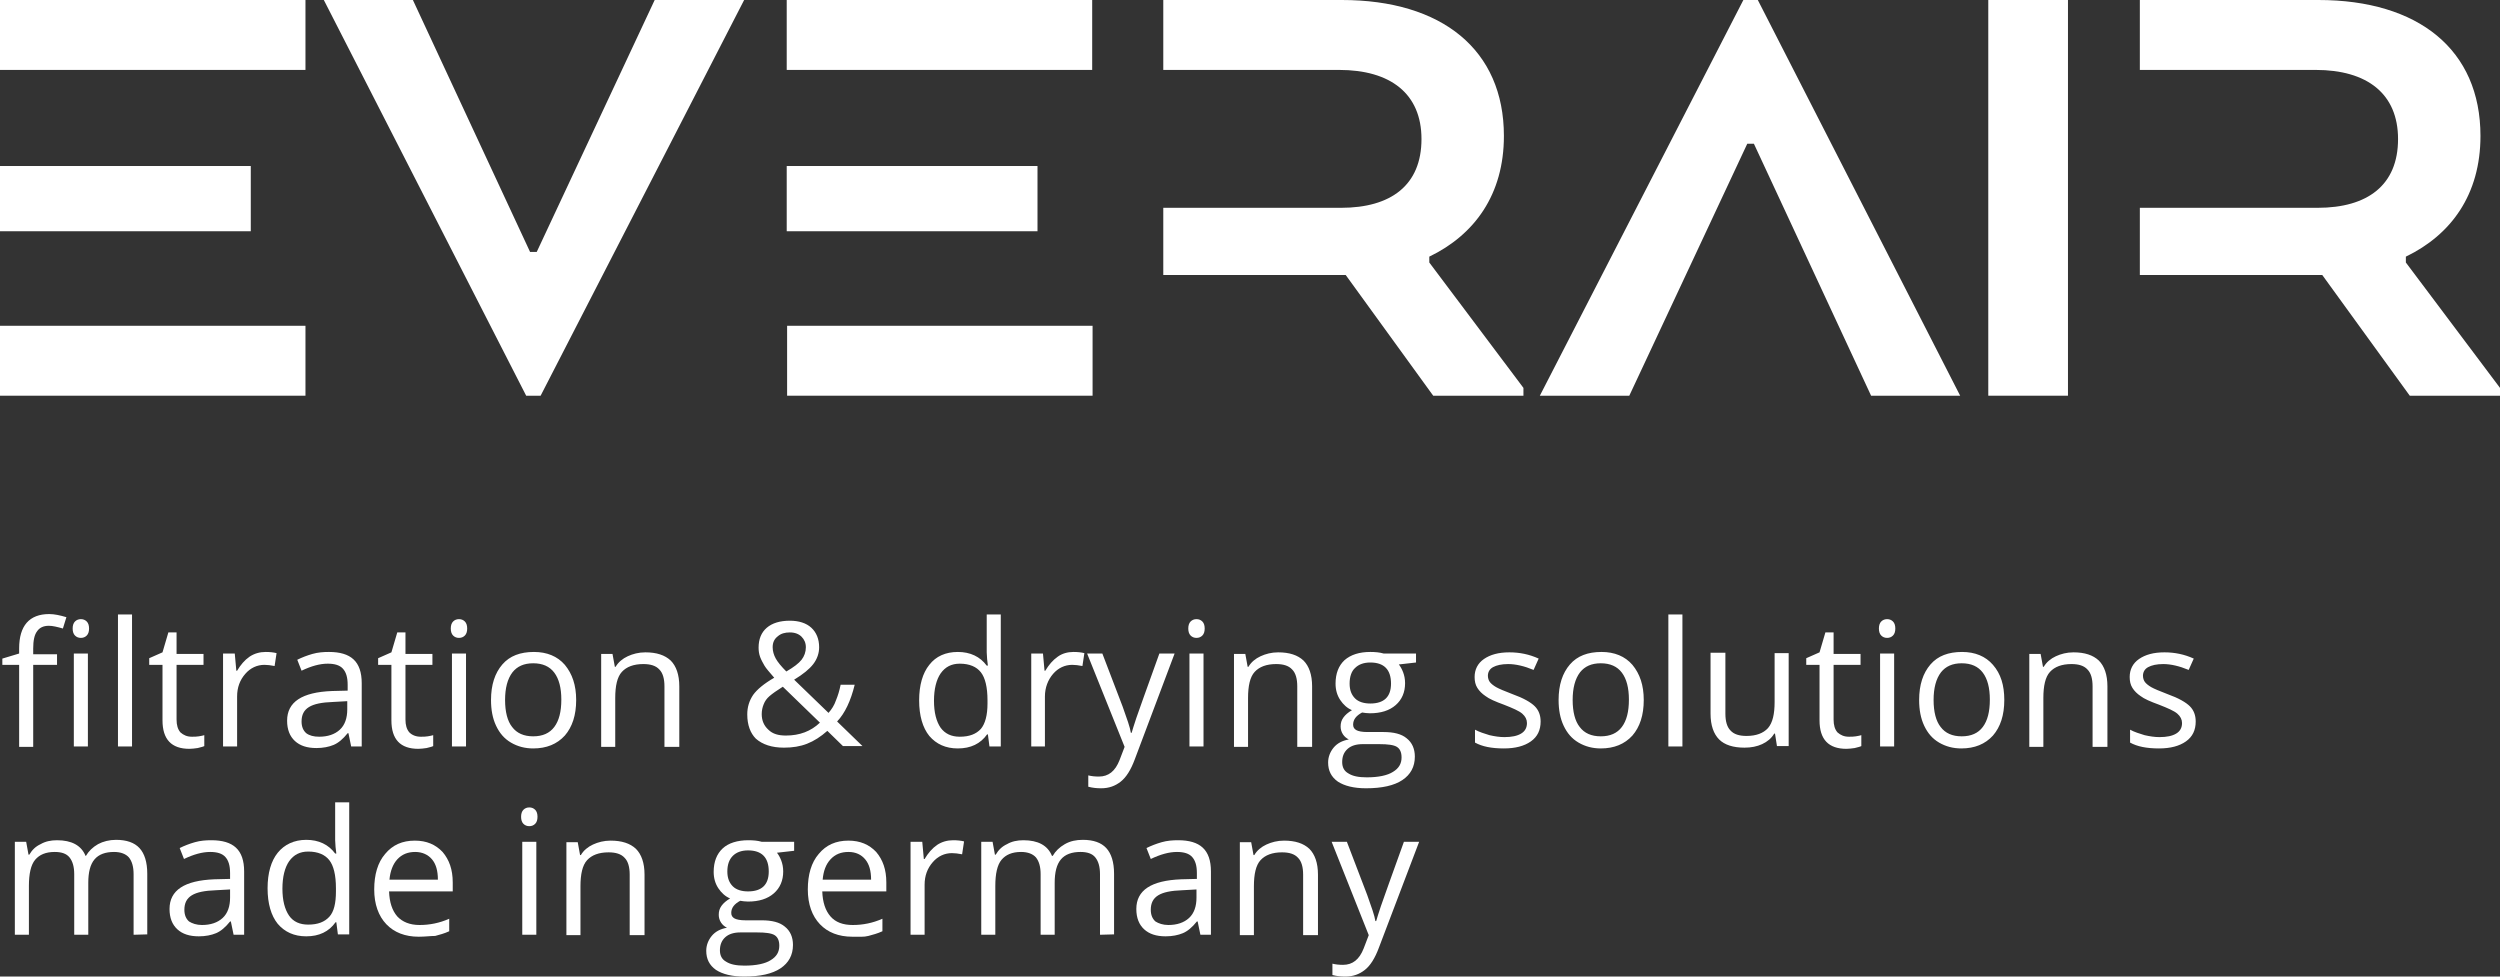 <?xml version="1.0" encoding="utf-8"?>
<!-- Generator: Adobe Illustrator 27.8.0, SVG Export Plug-In . SVG Version: 6.00 Build 0)  -->
<svg version="1.1" id="Ebene_1" xmlns="http://www.w3.org/2000/svg" xmlns:xlink="http://www.w3.org/1999/xlink" x="0px" y="0px"
	 viewBox="0 0 640 250" style="enable-background:new 0 0 640 250;" xml:space="preserve">
<rect x="0" y="0" width="640" height="250" fill="#333333" stroke="none"/>
<style type="text/css">
	.st0{fill:#FFFFFF;}
</style>
<path class="st0" d="M64.2,42.5H0v16.7h64.2V42.5z M0,17.9h78.2V0H0V17.9z M78.2,83.4H0v17.9h78.2V83.4z"/>
<path class="st0" d="M265.6,42.5h-64.2v16.7h64.2V42.5z M201.4,17.9h78.2V0h-78.2L201.4,17.9L201.4,17.9z M279.7,83.4h-78.2v17.9
	h78.2V83.4z"/>
<polygon class="st0" points="105.7,0 82.9,0 134.7,101.3 138.4,101.3 190.5,0 167.6,0 137.4,64.5 135.7,64.5 "/>
<polygon class="st0" points="479,101.3 501.8,101.3 450,0 446.3,0 394.2,101.3 417.1,101.3 447.3,36.8 449,36.8 "/>
<g>
	<path class="st0" d="M365.9,67.2v-1.5c11.6-5.6,19.1-15.9,19.1-30.9C385,12.7,369.1,0,343.5,0h-45.7v17.9h45
		c13.2,0,21.1,6.1,21.1,17.7c0,11.8-7.8,17.6-20.6,17.6h-45.5v17.2h46.7l22.4,30.9H390v-2L365.9,67.2z"/>
	<path class="st0" d="M615.9,67.2v-1.5c11.6-5.6,19.1-15.9,19.1-30.9C635,12.7,619.1,0,593.5,0h-45.7v17.9h45
		c13.2,0,21.1,6.1,21.1,17.7c0,11.8-7.8,17.6-20.6,17.6h-45.5v17.2h46.7l22.4,30.9H640v-2L615.9,67.2z"/>
</g>
<rect x="509" y="0" class="st0" width="20.4" height="101.3"/>
<path class="st0" d="M14.6,170.2H8.5v21H4.9v-21H0.6v-1.6l4.3-1.3V166c0-5.8,2.6-8.8,7.7-8.8c1.3,0,2.7,0.3,4.4,0.8l-0.9,2.9
	c-1.4-0.4-2.6-0.7-3.6-0.7c-1.4,0-2.4,0.5-3,1.4c-0.7,0.9-1,2.4-1,4.4v1.5h6.1V170.2z M18.6,160.9c0-0.8,0.2-1.4,0.6-1.8
	c0.4-0.4,0.9-0.6,1.5-0.6s1.1,0.2,1.5,0.6c0.4,0.4,0.6,1,0.6,1.8s-0.2,1.4-0.6,1.8c-0.4,0.4-0.9,0.6-1.5,0.6s-1.1-0.2-1.5-0.6
	C18.8,162.3,18.6,161.7,18.6,160.9z M22.5,191.1h-3.6v-23.8h3.6V191.1z M33.8,191.1h-3.6v-33.8h3.6V191.1z M49.1,188.6
	c0.6,0,1.3,0,1.8-0.1c0.6-0.1,1.1-0.2,1.4-0.3v2.8c-0.4,0.2-1,0.3-1.7,0.5c-0.8,0.1-1.4,0.2-2.1,0.2c-4.6,0-6.9-2.4-6.9-7.3v-14.2
	h-3.4v-1.7l3.4-1.5l1.5-5.1h2.1v5.5h6.9v2.8h-6.9v14c0,1.4,0.3,2.5,1,3.3C47,188.2,47.9,188.6,49.1,188.6z M68,166.9
	c1.1,0,2,0.1,2.8,0.3l-0.5,3.3c-1-0.2-1.9-0.3-2.6-0.3c-1.9,0-3.6,0.8-4.9,2.3c-1.4,1.6-2.1,3.5-2.1,5.8v12.8h-3.6v-23.8h3l0.4,4.4
	h0.2c0.9-1.5,1.9-2.7,3.2-3.6C65.1,167.3,66.5,166.9,68,166.9z M89.9,191.1l-0.7-3.4H89c-1.2,1.5-2.4,2.5-3.6,3s-2.7,0.8-4.4,0.8
	c-2.4,0-4.2-0.6-5.5-1.8s-2-2.9-2-5.2c0-4.8,3.8-7.3,11.5-7.6l4-0.1v-1.5c0-1.9-0.4-3.2-1.2-4.1c-0.8-0.9-2.1-1.3-3.9-1.3
	c-2,0-4.2,0.6-6.7,1.8l-1.1-2.8c1.2-0.6,2.5-1.1,3.9-1.5s2.8-0.5,4.2-0.5c2.8,0,4.9,0.6,6.3,1.9c1.4,1.3,2.1,3.3,2.1,6.1v16.2
	L89.9,191.1L89.9,191.1z M81.7,188.6c2.2,0,4-0.6,5.3-1.8s1.9-3,1.9-5.2v-2.1l-3.6,0.2c-2.9,0.1-4.9,0.5-6.2,1.3
	c-1.3,0.8-1.9,2-1.9,3.7c0,1.3,0.4,2.3,1.2,3C79.2,188.3,80.3,188.6,81.7,188.6z M107.7,188.6c0.6,0,1.3,0,1.8-0.1
	c0.6-0.1,1.1-0.2,1.4-0.3v2.8c-0.4,0.2-1,0.3-1.7,0.5c-0.8,0.1-1.4,0.2-2.1,0.2c-4.6,0-6.9-2.4-6.9-7.3v-14.2h-3.4v-1.7l3.4-1.5
	l1.5-5.1h2.1v5.5h6.9v2.8h-6.9v14c0,1.4,0.3,2.5,1,3.3C105.5,188.2,106.5,188.6,107.7,188.6z M115.4,160.9c0-0.8,0.2-1.4,0.6-1.8
	c0.4-0.4,0.9-0.6,1.5-0.6s1.1,0.2,1.5,0.6c0.4,0.4,0.6,1,0.6,1.8s-0.2,1.4-0.6,1.8c-0.4,0.4-0.9,0.6-1.5,0.6s-1.1-0.2-1.5-0.6
	C115.6,162.3,115.4,161.7,115.4,160.9z M119.3,191.1h-3.6v-23.8h3.6V191.1z M147.5,179.2c0,3.9-1,6.9-2.9,9.1
	c-2,2.2-4.7,3.3-8.1,3.3c-2.1,0-4-0.5-5.7-1.5s-2.9-2.4-3.8-4.3c-0.9-1.9-1.3-4.1-1.3-6.6c0-3.9,1-6.9,2.9-9.1
	c1.9-2.2,4.6-3.2,8.1-3.2c3.3,0,6,1.1,7.9,3.3C146.5,172.5,147.5,175.4,147.5,179.2z M129.3,179.2c0,3,0.6,5.4,1.8,6.9
	c1.2,1.6,3,2.4,5.4,2.4s4.2-0.8,5.4-2.4c1.2-1.6,1.8-3.9,1.8-7c0-3-0.6-5.3-1.8-6.9c-1.2-1.6-3-2.4-5.4-2.4s-4.1,0.8-5.3,2.3
	C129.9,173.8,129.3,176.2,129.3,179.2z M170.1,191.1v-15.4c0-1.9-0.4-3.4-1.3-4.3c-0.9-1-2.3-1.4-4.1-1.4c-2.5,0-4.3,0.7-5.5,2
	s-1.7,3.6-1.7,6.7v12.5h-3.6v-23.8h2.9l0.6,3.3h0.2c0.7-1.2,1.8-2.1,3.1-2.7c1.3-0.6,2.8-1,4.5-1c2.9,0,5,0.7,6.5,2.1
	c1.4,1.4,2.2,3.6,2.2,6.6v15.5h-3.8V191.1z M191.3,182.9c0-1.9,0.5-3.5,1.5-5c1-1.4,2.8-2.9,5.4-4.4c-1.2-1.4-2.1-2.4-2.5-3.1
	c-0.4-0.7-0.8-1.4-1.1-2.2s-0.4-1.6-0.4-2.4c0-2.2,0.7-3.9,2.1-5.1c1.4-1.2,3.4-1.8,5.9-1.8c2.3,0,4.2,0.6,5.5,1.8s2,2.9,2,5
	c0,1.5-0.5,3-1.5,4.3s-2.6,2.6-4.9,4l8.8,8.5c0.8-0.9,1.5-2,1.9-3.2c0.5-1.2,0.9-2.5,1.2-4h3.6c-1,4.1-2.5,7.3-4.5,9.4l6.5,6.3h-5
	l-4-3.9c-1.7,1.5-3.4,2.6-5.2,3.3s-3.7,1-5.9,1c-3.1,0-5.5-0.8-7.2-2.3C192.1,187.7,191.3,185.6,191.3,182.9z M201.2,188.3
	c3.5,0,6.4-1.1,8.7-3.3l-9.5-9.2c-1.6,1-2.7,1.8-3.4,2.4c-0.7,0.6-1.2,1.3-1.5,2.1c-0.3,0.7-0.5,1.6-0.5,2.5c0,1.7,0.6,3,1.7,4
	C197.8,187.9,199.3,188.3,201.2,188.3z M197.8,165.7c0,1,0.3,2,0.8,2.9s1.4,2,2.7,3.3c1.9-1.1,3.2-2.1,3.9-3s1.1-2,1.1-3.2
	c0-1.1-0.4-2-1.1-2.7c-0.7-0.7-1.7-1.1-3-1.1s-2.3,0.3-3.1,1C198.2,163.6,197.8,164.5,197.8,165.7z M252.9,188h-0.2
	c-1.7,2.4-4.2,3.6-7.5,3.6c-3.1,0-5.5-1.1-7.3-3.2c-1.7-2.1-2.6-5.2-2.6-9.1c0-3.9,0.9-7,2.6-9.1c1.7-2.2,4.2-3.3,7.3-3.3
	c3.2,0,5.7,1.2,7.4,3.5h0.3l-0.2-1.7l-0.1-1.7v-9.7h3.6v33.8h-2.9L252.9,188z M245.7,188.6c2.5,0,4.2-0.7,5.4-2
	c1.1-1.3,1.7-3.5,1.7-6.5v-0.8c0-3.4-0.6-5.8-1.7-7.2c-1.1-1.4-2.9-2.2-5.4-2.2c-2.1,0-3.7,0.8-4.9,2.5c-1.1,1.6-1.7,4-1.7,7
	s0.6,5.3,1.7,6.9C241.9,187.8,243.5,188.6,245.7,188.6z M274.8,166.9c1.1,0,2,0.1,2.8,0.3l-0.5,3.3c-1-0.2-1.9-0.3-2.6-0.3
	c-1.9,0-3.6,0.8-4.9,2.3s-2.1,3.5-2.1,5.8v12.8H264v-23.8h3l0.4,4.4h0.2c0.9-1.5,1.9-2.7,3.2-3.6
	C271.9,167.3,273.3,166.9,274.8,166.9z M278.3,167.3h3.9l5.2,13.6c1.1,3.1,1.9,5.3,2.1,6.7h0.2c0.2-0.7,0.6-2,1.2-3.8
	s2.6-7.3,5.9-16.5h3.9l-10.2,27.1c-1,2.7-2.2,4.6-3.6,5.7c-1.4,1.1-3,1.7-5,1.7c-1.1,0-2.2-0.1-3.3-0.4v-2.9
	c0.8,0.2,1.7,0.3,2.7,0.3c2.5,0,4.2-1.4,5.3-4.2l1.3-3.4L278.3,167.3z M304.2,160.9c0-0.8,0.2-1.4,0.6-1.8c0.4-0.4,0.9-0.6,1.5-0.6
	s1.1,0.2,1.5,0.6c0.4,0.4,0.6,1,0.6,1.8s-0.2,1.4-0.6,1.8c-0.4,0.4-0.9,0.6-1.5,0.6s-1.1-0.2-1.5-0.6
	C304.4,162.3,304.2,161.7,304.2,160.9z M308.1,191.1h-3.6v-23.8h3.6V191.1z M332.1,191.1v-15.4c0-1.9-0.4-3.4-1.3-4.3
	c-0.9-1-2.3-1.4-4.1-1.4c-2.5,0-4.3,0.7-5.5,2s-1.7,3.6-1.7,6.7v12.5h-3.6v-23.8h2.9l0.6,3.3h0.2c0.7-1.2,1.8-2.1,3.1-2.7
	c1.3-0.6,2.8-1,4.5-1c2.9,0,5,0.7,6.5,2.1c1.4,1.4,2.2,3.6,2.2,6.6v15.5h-3.8V191.1z M362.5,167.3v2.3l-4.4,0.5
	c0.4,0.5,0.8,1.2,1.1,2c0.3,0.8,0.5,1.7,0.5,2.8c0,2.3-0.8,4.2-2.4,5.6c-1.6,1.4-3.8,2.1-6.6,2.1c-0.7,0-1.4-0.1-2-0.2
	c-1.5,0.8-2.3,1.8-2.3,3.1c0,0.7,0.3,1.1,0.8,1.4c0.5,0.3,1.5,0.5,2.8,0.5h4.2c2.6,0,4.6,0.5,5.9,1.6c1.4,1.1,2.1,2.7,2.1,4.7
	c0,2.6-1.1,4.6-3.2,6s-5.2,2.1-9.3,2.1c-3.1,0-5.5-0.6-7.2-1.7c-1.7-1.2-2.5-2.8-2.5-4.9c0-1.4,0.5-2.7,1.4-3.8s2.2-1.8,3.9-2.1
	c-0.6-0.3-1.1-0.7-1.5-1.3s-0.6-1.3-0.6-2c0-0.9,0.2-1.6,0.7-2.3s1.2-1.3,2.2-1.9c-1.2-0.5-2.2-1.4-3-2.6c-0.8-1.2-1.2-2.6-1.2-4.2
	c0-2.6,0.8-4.6,2.3-6c1.6-1.4,3.8-2.1,6.6-2.1c1.2,0,2.4,0.1,3.4,0.4L362.5,167.3L362.5,167.3z M343.6,195.1c0,1.3,0.5,2.3,1.6,2.9
	c1.1,0.7,2.6,1,4.7,1c3,0,5.3-0.5,6.7-1.4c1.5-0.9,2.2-2.1,2.2-3.7c0-1.3-0.4-2.2-1.2-2.7c-0.8-0.5-2.3-0.7-4.5-0.7h-4.3
	c-1.6,0-2.9,0.4-3.8,1.2C344,192.6,343.6,193.7,343.6,195.1z M345.5,175c0,1.7,0.5,2.9,1.4,3.8c0.9,0.9,2.3,1.3,3.9,1.3
	c3.5,0,5.3-1.7,5.3-5.1c0-3.6-1.8-5.4-5.3-5.4c-1.7,0-3,0.5-3.9,1.4C346,171.8,345.5,173.2,345.5,175z M394.4,184.7
	c0,2.2-0.8,3.9-2.5,5.1c-1.7,1.2-4,1.8-6.9,1.8c-3.2,0-5.6-0.5-7.4-1.5v-3.3c1.1,0.6,2.4,1,3.7,1.4c1.3,0.3,2.6,0.5,3.8,0.5
	c1.9,0,3.3-0.3,4.3-0.9c1-0.6,1.5-1.5,1.5-2.7c0-0.9-0.4-1.7-1.2-2.4c-0.8-0.7-2.4-1.4-4.7-2.3c-2.2-0.8-3.8-1.5-4.7-2.2
	c-0.9-0.6-1.6-1.3-2.1-2.1s-0.7-1.7-0.7-2.8c0-1.9,0.8-3.5,2.4-4.6s3.7-1.7,6.5-1.7c2.6,0,5.1,0.5,7.5,1.6l-1.3,2.9
	c-2.4-1-4.6-1.5-6.5-1.5c-1.7,0-3,0.3-3.9,0.8s-1.3,1.3-1.3,2.2c0,0.6,0.2,1.2,0.5,1.6c0.3,0.4,0.9,0.9,1.6,1.3
	c0.7,0.4,2.1,1,4.2,1.8c2.8,1,4.7,2.1,5.7,3.1C393.9,181.8,394.4,183.1,394.4,184.7z M420.8,179.2c0,3.9-1,6.9-2.9,9.1
	c-2,2.2-4.7,3.3-8.1,3.3c-2.1,0-4-0.5-5.7-1.5s-2.9-2.4-3.8-4.3c-0.9-1.9-1.3-4.1-1.3-6.6c0-3.9,1-6.9,2.9-9.1
	c1.9-2.2,4.6-3.2,8.1-3.2c3.3,0,6,1.1,7.9,3.3C419.8,172.5,420.8,175.4,420.8,179.2z M402.6,179.2c0,3,0.6,5.4,1.8,6.9
	c1.2,1.6,3,2.4,5.4,2.4s4.2-0.8,5.4-2.4c1.2-1.6,1.8-3.9,1.8-7c0-3-0.6-5.3-1.8-6.9c-1.2-1.6-3-2.4-5.4-2.4s-4.1,0.8-5.3,2.3
	C403.2,173.8,402.6,176.2,402.6,179.2z M430.7,191.1h-3.6v-33.8h3.6V191.1z M441.7,167.3v15.4c0,1.9,0.4,3.4,1.3,4.3
	c0.9,1,2.3,1.4,4.1,1.4c2.5,0,4.3-0.7,5.5-2c1.2-1.4,1.7-3.6,1.7-6.7v-12.5h3.6V191h-3l-0.5-3.2h-0.2c-0.7,1.2-1.8,2.1-3.1,2.7
	c-1.3,0.6-2.8,0.9-4.5,0.9c-2.9,0-5.1-0.7-6.5-2.1c-1.4-1.4-2.2-3.6-2.2-6.6v-15.6h3.8V167.3z M473.3,188.6c0.6,0,1.3,0,1.8-0.1
	c0.6-0.1,1.1-0.2,1.4-0.3v2.8c-0.4,0.2-1,0.3-1.7,0.5c-0.8,0.1-1.4,0.2-2.1,0.2c-4.6,0-6.9-2.4-6.9-7.3v-14.2h-3.4v-1.7l3.4-1.5
	l1.5-5.1h2.1v5.5h6.9v2.8h-6.9v14c0,1.4,0.3,2.5,1,3.3C471.2,188.2,472.1,188.6,473.3,188.6z M481,160.9c0-0.8,0.2-1.4,0.6-1.8
	c0.4-0.4,0.9-0.6,1.5-0.6s1.1,0.2,1.5,0.6c0.4,0.4,0.6,1,0.6,1.8s-0.2,1.4-0.6,1.8c-0.4,0.4-0.9,0.6-1.5,0.6s-1.1-0.2-1.5-0.6
	C481.2,162.3,481,161.7,481,160.9z M484.9,191.1h-3.6v-23.8h3.6V191.1z M513.1,179.2c0,3.9-1,6.9-2.9,9.1c-2,2.2-4.7,3.3-8.1,3.3
	c-2.1,0-4-0.5-5.7-1.5s-2.9-2.4-3.8-4.3c-0.9-1.9-1.3-4.1-1.3-6.6c0-3.9,1-6.9,2.9-9.1c1.9-2.2,4.6-3.2,8.1-3.2c3.3,0,6,1.1,7.9,3.3
	C512.2,172.5,513.1,175.4,513.1,179.2z M495,179.2c0,3,0.6,5.4,1.8,6.9c1.2,1.6,3,2.4,5.4,2.4s4.2-0.8,5.4-2.4
	c1.2-1.6,1.8-3.9,1.8-7c0-3-0.6-5.3-1.8-6.9c-1.2-1.6-3-2.4-5.4-2.4s-4.1,0.8-5.3,2.3C495.6,173.8,495,176.2,495,179.2z
	 M535.7,191.1v-15.4c0-1.9-0.4-3.4-1.3-4.3c-0.9-1-2.3-1.4-4.1-1.4c-2.5,0-4.3,0.7-5.5,2s-1.7,3.6-1.7,6.7v12.5h-3.6v-23.8h2.9
	l0.6,3.3h0.2c0.7-1.2,1.8-2.1,3.1-2.7c1.3-0.6,2.8-1,4.5-1c2.9,0,5,0.7,6.5,2.1c1.4,1.4,2.2,3.6,2.2,6.6v15.5h-3.8V191.1z
	 M562.1,184.7c0,2.2-0.8,3.9-2.5,5.1c-1.7,1.2-4,1.8-6.9,1.8c-3.2,0-5.6-0.5-7.4-1.5v-3.3c1.1,0.6,2.4,1,3.7,1.4
	c1.3,0.3,2.6,0.5,3.8,0.5c1.9,0,3.3-0.3,4.3-0.9c1-0.6,1.5-1.5,1.5-2.7c0-0.9-0.4-1.7-1.2-2.4s-2.4-1.4-4.7-2.3
	c-2.2-0.8-3.8-1.5-4.7-2.2c-0.9-0.6-1.6-1.3-2.1-2.1s-0.7-1.7-0.7-2.8c0-1.9,0.8-3.5,2.4-4.6c1.6-1.1,3.7-1.7,6.5-1.7
	c2.6,0,5.1,0.5,7.5,1.6l-1.3,2.9c-2.4-1-4.6-1.5-6.5-1.5c-1.7,0-3,0.3-3.9,0.8s-1.3,1.3-1.3,2.2c0,0.6,0.2,1.2,0.5,1.6
	c0.3,0.4,0.9,0.9,1.6,1.3c0.7,0.4,2.1,1,4.2,1.8c2.8,1,4.7,2.1,5.7,3.1C561.6,181.8,562.1,183.1,562.1,184.7z"/>
<g>
	<path class="st0" d="M34.2,239.3v-15.5c0-1.9-0.4-3.3-1.2-4.3c-0.8-0.9-2.1-1.4-3.8-1.4c-2.2,0-3.9,0.6-5,1.9
		c-1.1,1.3-1.6,3.3-1.6,6v13.3H19v-15.5c0-1.9-0.4-3.3-1.2-4.3s-2.1-1.4-3.8-1.4c-2.3,0-3.9,0.7-5,2s-1.6,3.6-1.6,6.7v12.5H3.8
		v-23.8h2.9l0.6,3.3h0.2c0.7-1.2,1.6-2.1,2.9-2.7c1.2-0.7,2.6-1,4.2-1c3.7,0,6.2,1.3,7.3,4H22c0.7-1.2,1.7-2.2,3.1-3
		c1.3-0.7,2.9-1.1,4.6-1.1c2.7,0,4.7,0.7,6,2.1c1.3,1.4,2,3.6,2,6.6v15.5L34.2,239.3L34.2,239.3z"/>
	<path class="st0" d="M59.8,239.3l-0.7-3.4h-0.2c-1.2,1.5-2.4,2.5-3.6,3c-1.2,0.5-2.7,0.8-4.4,0.8c-2.4,0-4.2-0.6-5.5-1.8
		s-2-2.9-2-5.2c0-4.8,3.8-7.3,11.5-7.6l4-0.1v-1.5c0-1.9-0.4-3.2-1.2-4.1s-2.1-1.3-3.9-1.3c-2,0-4.2,0.6-6.7,1.8l-1.1-2.8
		c1.2-0.6,2.5-1.1,3.9-1.5s2.8-0.5,4.2-0.5c2.8,0,4.9,0.6,6.3,1.9c1.4,1.3,2.1,3.3,2.1,6.1v16.2L59.8,239.3L59.8,239.3z M51.7,236.8
		c2.2,0,4-0.6,5.3-1.8s1.9-3,1.9-5.2v-2.1l-3.6,0.2c-2.9,0.1-4.9,0.5-6.2,1.3s-1.9,2-1.9,3.7c0,1.3,0.4,2.3,1.2,3
		C49.2,236.4,50.3,236.8,51.7,236.8z"/>
	<path class="st0" d="M86.1,236.1h-0.2c-1.7,2.4-4.2,3.6-7.5,3.6c-3.1,0-5.5-1.1-7.3-3.2c-1.7-2.1-2.6-5.2-2.6-9.1s0.9-7,2.6-9.1
		s4.2-3.3,7.3-3.3c3.2,0,5.7,1.2,7.4,3.5h0.3l-0.2-1.7l-0.1-1.7v-9.7h3.6v33.8h-2.9L86.1,236.1z M78.9,236.7c2.5,0,4.2-0.7,5.4-2
		s1.7-3.5,1.7-6.5v-0.8c0-3.4-0.6-5.8-1.7-7.2s-2.9-2.2-5.4-2.2c-2.1,0-3.7,0.8-4.9,2.5c-1.1,1.6-1.7,4-1.7,7s0.6,5.3,1.7,6.9
		S76.8,236.7,78.9,236.7z"/>
	<path class="st0" d="M107.2,239.8c-3.5,0-6.3-1.1-8.3-3.2c-2-2.1-3.1-5.1-3.1-8.9c0-3.8,0.9-6.9,2.8-9.1c1.9-2.3,4.4-3.4,7.6-3.4
		c3,0,5.3,1,7.1,2.9c1.7,2,2.6,4.5,2.6,7.8v2.3H99.6c0.1,2.8,0.8,4.9,2.1,6.4c1.3,1.4,3.2,2.2,5.7,2.2c2.6,0,5.1-0.5,7.6-1.6v3.2
		c-1.3,0.6-2.5,0.9-3.6,1.2C110.2,239.6,108.8,239.8,107.2,239.8z M106.3,218.1c-1.9,0-3.4,0.6-4.6,1.9c-1.1,1.2-1.8,3-2,5.2h12.4
		c0-2.3-0.5-4-1.5-5.2S108.1,218.1,106.3,218.1z"/>
	<path class="st0" d="M133.4,209.1c0-0.8,0.2-1.4,0.6-1.8c0.4-0.4,0.9-0.6,1.5-0.6s1.1,0.2,1.5,0.6c0.4,0.4,0.6,1,0.6,1.8
		s-0.2,1.4-0.6,1.8c-0.4,0.4-0.9,0.6-1.5,0.6s-1.1-0.2-1.5-0.6S133.4,209.9,133.4,209.1z M137.3,239.3h-3.6v-23.8h3.6V239.3z"/>
	<path class="st0" d="M161.2,239.3v-15.4c0-1.9-0.4-3.4-1.3-4.3c-0.9-1-2.3-1.4-4.1-1.4c-2.5,0-4.3,0.7-5.5,2s-1.7,3.6-1.7,6.7v12.5
		H145v-23.8h2.9l0.6,3.3h0.2c0.7-1.2,1.8-2.1,3.1-2.7c1.3-0.6,2.8-1,4.5-1c2.9,0,5,0.7,6.5,2.1c1.4,1.4,2.2,3.6,2.2,6.6v15.5h-3.8
		V239.3z"/>
	<path class="st0" d="M203.3,215.5v2.3l-4.4,0.5c0.4,0.5,0.8,1.2,1.1,2s0.5,1.7,0.5,2.8c0,2.3-0.8,4.2-2.4,5.6s-3.8,2.1-6.6,2.1
		c-0.7,0-1.4-0.1-2-0.2c-1.5,0.8-2.3,1.8-2.3,3.1c0,0.7,0.3,1.1,0.8,1.4c0.5,0.3,1.5,0.5,2.8,0.5h4.2c2.6,0,4.6,0.5,5.9,1.6
		c1.4,1.1,2.1,2.7,2.1,4.7c0,2.6-1.1,4.6-3.2,6c-2.1,1.4-5.2,2.1-9.3,2.1c-3.1,0-5.5-0.6-7.2-1.7c-1.7-1.2-2.5-2.8-2.5-4.9
		c0-1.4,0.5-2.7,1.4-3.8s2.2-1.8,3.9-2.1c-0.6-0.3-1.1-0.7-1.5-1.3s-0.6-1.3-0.6-2c0-0.9,0.2-1.6,0.7-2.3s1.2-1.3,2.2-1.9
		c-1.2-0.5-2.2-1.4-3-2.6c-0.8-1.2-1.2-2.6-1.2-4.2c0-2.6,0.8-4.6,2.3-6s3.8-2.1,6.6-2.1c1.2,0,2.4,0.1,3.4,0.4L203.3,215.5
		L203.3,215.5z M184.3,243.3c0,1.3,0.5,2.3,1.6,2.9c1.1,0.7,2.6,1,4.7,1c3,0,5.3-0.5,6.7-1.4c1.5-0.9,2.2-2.1,2.2-3.7
		c0-1.3-0.4-2.2-1.2-2.7s-2.3-0.7-4.5-0.7h-4.3c-1.6,0-2.9,0.4-3.8,1.2S184.3,241.8,184.3,243.3z M186.2,223.1
		c0,1.7,0.5,2.9,1.4,3.8c0.9,0.9,2.3,1.3,3.9,1.3c3.5,0,5.3-1.7,5.3-5.1c0-3.6-1.8-5.4-5.3-5.4c-1.7,0-3,0.5-3.9,1.4
		S186.2,221.3,186.2,223.1z"/>
	<path class="st0" d="M218.2,239.8c-3.5,0-6.3-1.1-8.3-3.2c-2-2.1-3.1-5.1-3.1-8.9c0-3.8,0.9-6.9,2.8-9.1c1.9-2.3,4.4-3.4,7.6-3.4
		c3,0,5.3,1,7.1,2.9c1.7,2,2.6,4.5,2.6,7.8v2.3h-16.4c0.1,2.8,0.8,4.9,2.1,6.4s3.2,2.2,5.7,2.2c2.6,0,5.1-0.5,7.6-1.6v3.2
		c-1.3,0.6-2.5,0.9-3.6,1.2S219.8,239.8,218.2,239.8z M217.2,218.1c-1.9,0-3.4,0.6-4.6,1.9s-1.8,3-2,5.2H223c0-2.3-0.5-4-1.5-5.2
		S219.1,218.1,217.2,218.1z"/>
	<path class="st0" d="M244,215.1c1.1,0,2,0.1,2.8,0.3l-0.5,3.3c-1-0.2-1.9-0.3-2.6-0.3c-1.9,0-3.6,0.8-4.9,2.3
		c-1.4,1.6-2.1,3.5-2.1,5.8v12.8h-3.6v-23.8h3l0.4,4.4h0.2c0.9-1.5,1.9-2.7,3.2-3.6C241.1,215.5,242.5,215.1,244,215.1z"/>
	<path class="st0" d="M281.6,239.3v-15.5c0-1.9-0.4-3.3-1.2-4.3s-2.1-1.4-3.8-1.4c-2.2,0-3.9,0.6-5,1.9c-1.1,1.3-1.6,3.3-1.6,6v13.3
		h-3.6v-15.5c0-1.9-0.4-3.3-1.2-4.3c-0.8-0.9-2.1-1.4-3.8-1.4c-2.3,0-3.9,0.7-5,2s-1.6,3.6-1.6,6.7v12.5h-3.6v-23.8h2.9l0.6,3.3h0.2
		c0.7-1.2,1.6-2.1,2.9-2.7c1.2-0.7,2.6-1,4.2-1c3.7,0,6.2,1.3,7.3,4h0.2c0.7-1.2,1.7-2.2,3.1-3s2.9-1.1,4.6-1.1c2.7,0,4.7,0.7,6,2.1
		c1.3,1.4,2,3.6,2,6.6v15.5L281.6,239.3L281.6,239.3z"/>
	<path class="st0" d="M307.3,239.3l-0.7-3.4h-0.2c-1.2,1.5-2.4,2.5-3.6,3s-2.7,0.8-4.4,0.8c-2.4,0-4.2-0.6-5.5-1.8s-2-2.9-2-5.2
		c0-4.8,3.8-7.3,11.5-7.6l4-0.1v-1.5c0-1.9-0.4-3.2-1.2-4.1c-0.8-0.9-2.1-1.3-3.9-1.3c-2,0-4.2,0.6-6.7,1.8l-1.1-2.8
		c1.2-0.6,2.5-1.1,3.9-1.5s2.8-0.5,4.2-0.5c2.8,0,4.9,0.6,6.3,1.9c1.4,1.3,2.1,3.3,2.1,6.1v16.2L307.3,239.3L307.3,239.3z
		 M299.1,236.8c2.2,0,4-0.6,5.3-1.8s1.9-3,1.9-5.2v-2.1l-3.6,0.2c-2.9,0.1-4.9,0.5-6.2,1.3c-1.3,0.8-1.9,2-1.9,3.7
		c0,1.3,0.4,2.3,1.2,3C296.6,236.4,297.7,236.8,299.1,236.8z"/>
	<path class="st0" d="M333.6,239.3v-15.4c0-1.9-0.4-3.4-1.3-4.3c-0.9-1-2.3-1.4-4.1-1.4c-2.5,0-4.3,0.7-5.5,2s-1.7,3.6-1.7,6.7v12.5
		h-3.6v-23.8h2.9l0.6,3.3h0.2c0.7-1.2,1.8-2.1,3.1-2.7s2.8-1,4.5-1c2.9,0,5,0.7,6.5,2.1c1.4,1.4,2.2,3.6,2.2,6.6v15.5h-3.8V239.3z"
		/>
	<path class="st0" d="M340.9,215.5h3.9l5.2,13.6c1.1,3.1,1.9,5.3,2.1,6.7h0.2c0.2-0.7,0.6-2,1.2-3.8s2.6-7.3,5.9-16.5h3.9L353,242.6
		c-1,2.7-2.2,4.6-3.6,5.7c-1.4,1.1-3,1.7-5,1.7c-1.1,0-2.2-0.1-3.3-0.4v-2.9c0.8,0.2,1.7,0.3,2.7,0.3c2.5,0,4.2-1.4,5.3-4.2l1.3-3.4
		L340.9,215.5z"/>
</g>
</svg>
